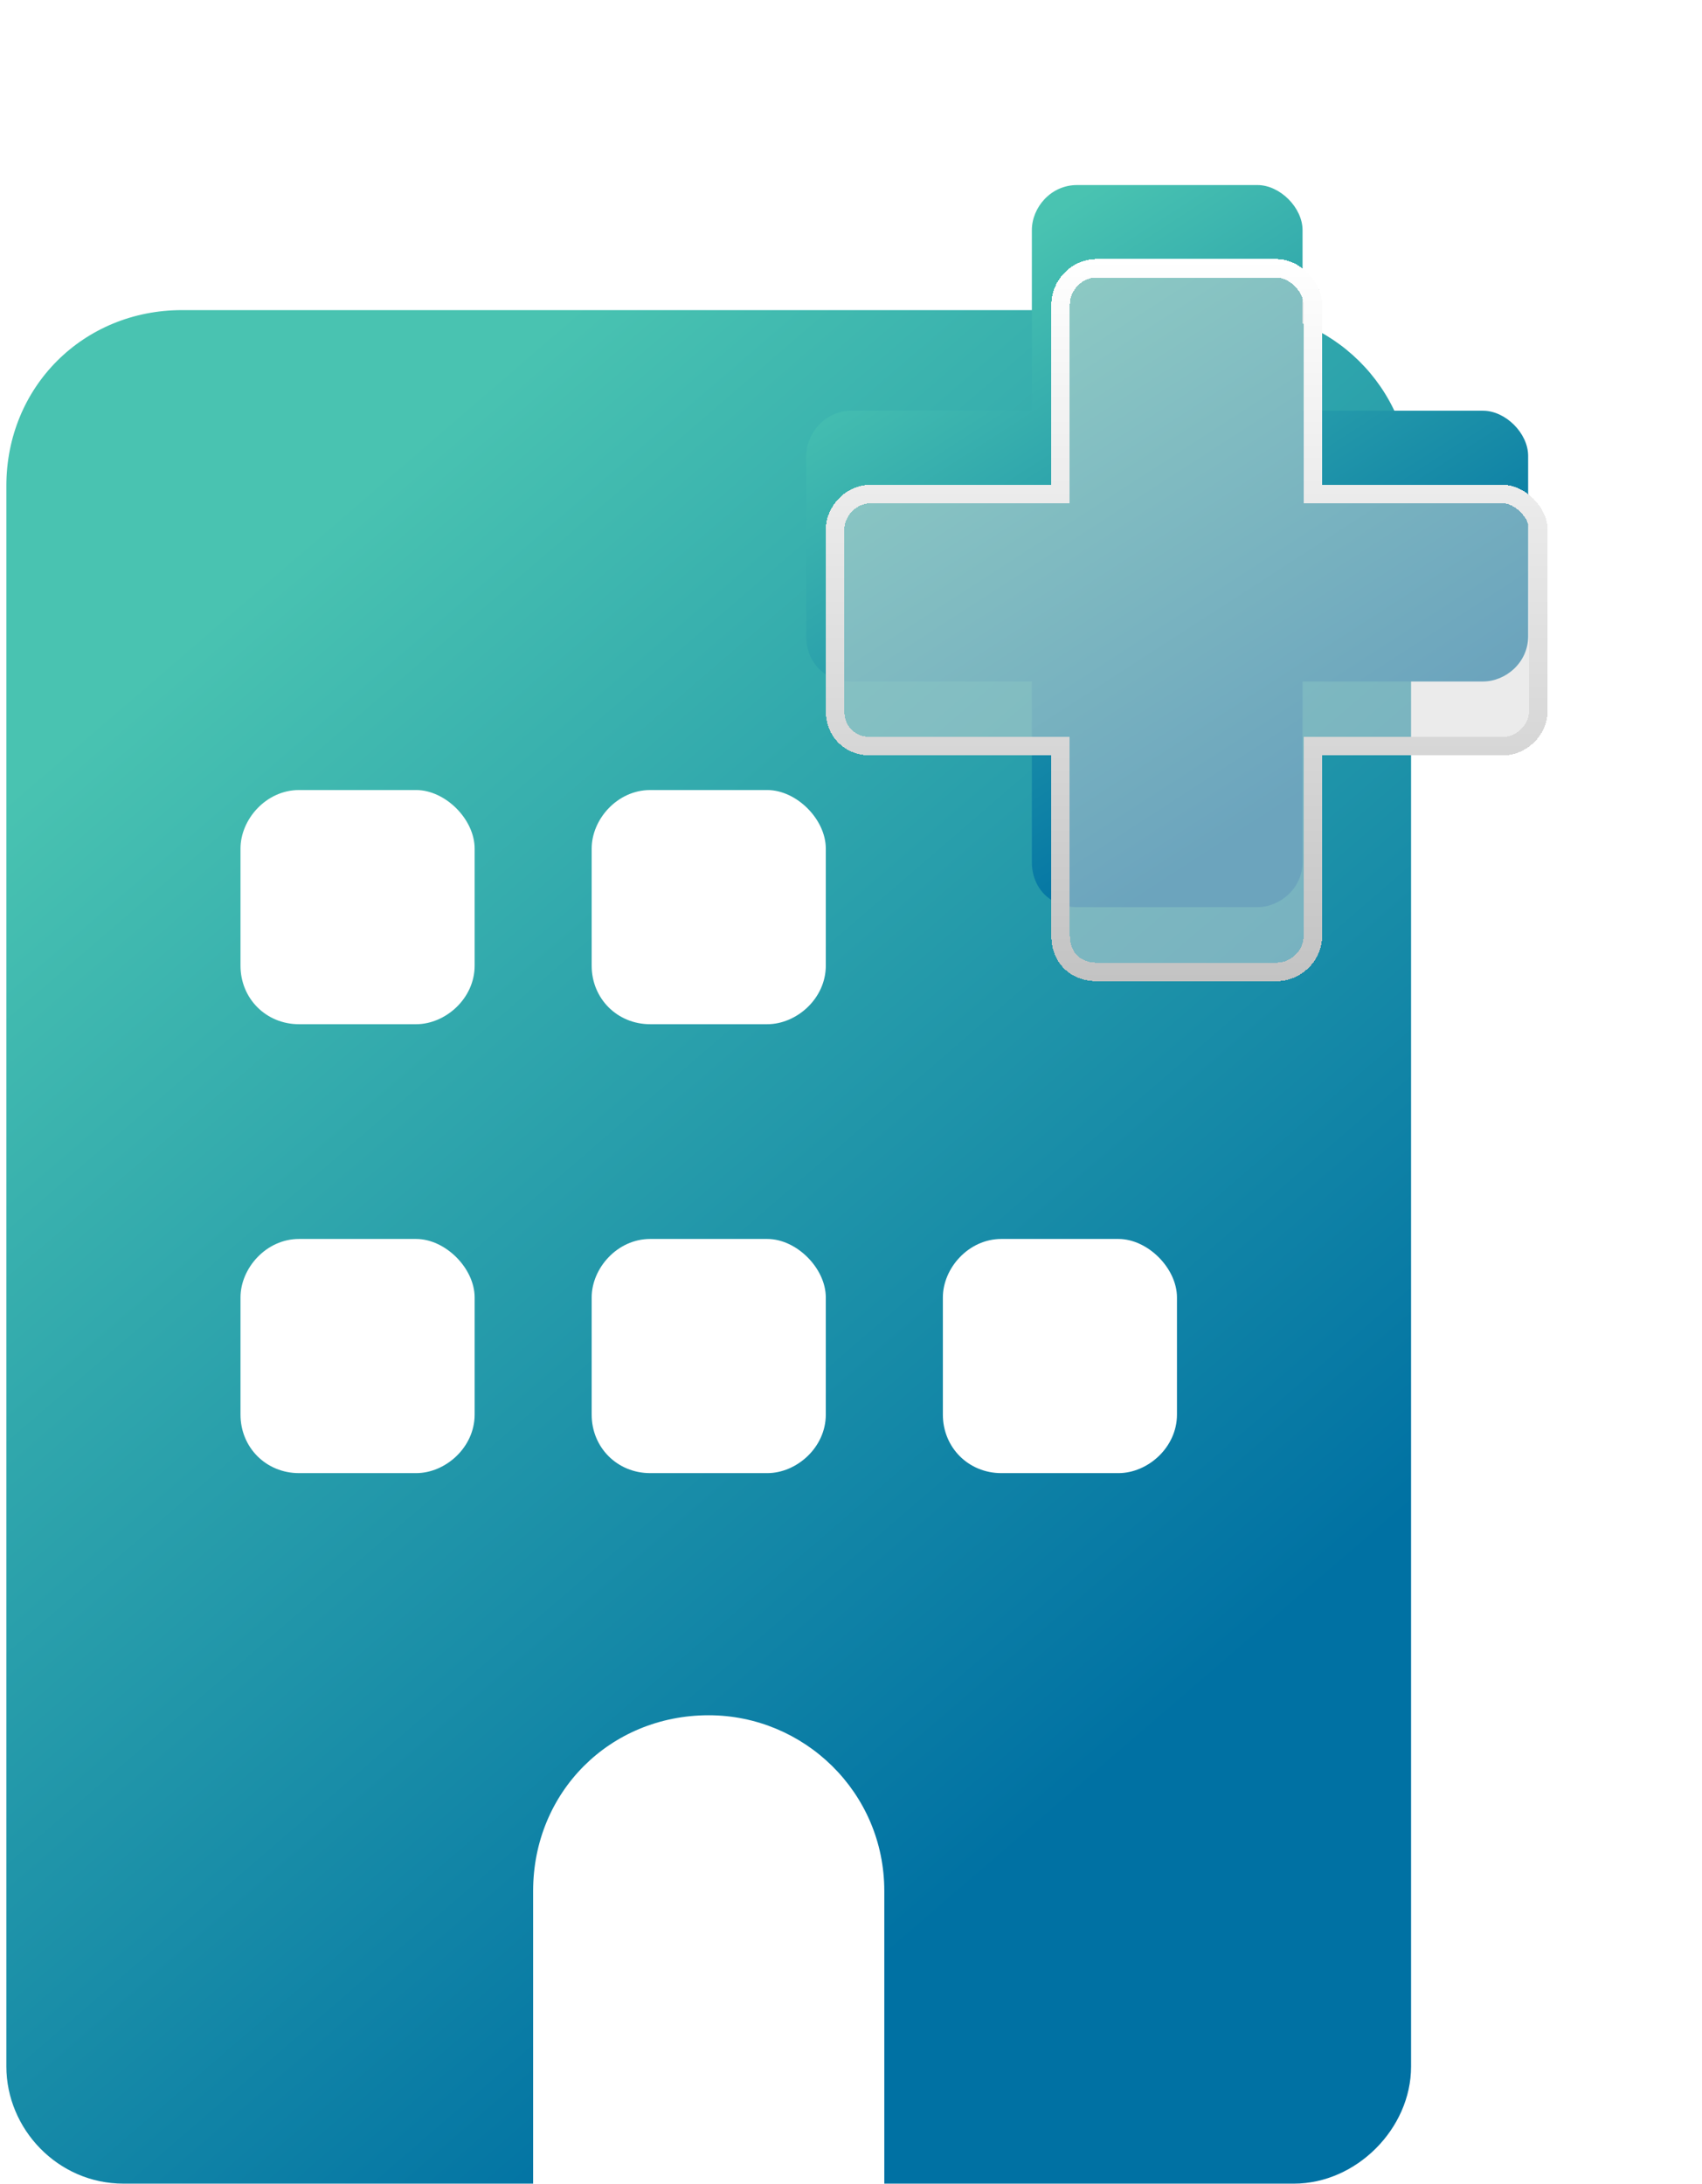 <svg width="46" height="59" viewBox="0 0 46 59" fill="none" xmlns="http://www.w3.org/2000/svg">
<path d="M33.391 8.379C35.962 8.379 38.137 10.455 38.137 13.125V55.835C38.137 57.516 36.654 58.999 34.973 58.999H23.9V51.09C23.9 48.42 21.725 46.344 19.154 46.344C16.485 46.344 14.409 48.42 14.409 51.09V58.999H3.336C1.556 58.999 0.172 57.516 0.172 55.835V13.125C0.172 10.455 2.248 8.379 4.918 8.379H33.391Z" fill="url(#paint0_linear_1_33876)"/>
<g filter="url(#filter0_f_1_33876)">
<path d="M41.301 12.316C41.301 11.707 40.691 11.097 40.081 11.097H35.204V6.219C35.204 5.61 34.594 5 33.985 5H29.107C28.396 5 27.888 5.61 27.888 6.219V11.097H23.01C22.299 11.097 21.791 11.707 21.791 12.316V17.194C21.791 17.905 22.299 18.413 23.01 18.413H27.888V23.291C27.888 24.002 28.396 24.51 29.107 24.51H33.985C34.594 24.51 35.204 24.002 35.204 23.291V18.413H40.081C40.691 18.413 41.301 17.905 41.301 17.194V12.316Z" fill="url(#paint1_linear_1_33876)"/>
</g>
<g filter="url(#filter1_dd_1_33876)">
<path d="M41.828 12.316C41.828 11.707 41.219 11.097 40.609 11.097H35.731V6.219C35.731 5.61 35.122 5 34.512 5H29.635C28.923 5 28.415 5.61 28.415 6.219V11.097H23.538C22.826 11.097 22.318 11.707 22.318 12.316V17.194C22.318 17.905 22.826 18.413 23.538 18.413H28.415V23.291C28.415 24.002 28.923 24.51 29.635 24.51H34.512C35.122 24.51 35.731 24.002 35.731 23.291V18.413H40.609C41.219 18.413 41.828 17.905 41.828 17.194V12.316Z" fill="#D9D9D9" fill-opacity="0.5" shape-rendering="crispEdges"/>
<path d="M35.481 11.097V11.347H35.731H40.609C40.832 11.347 41.077 11.461 41.27 11.655C41.464 11.848 41.578 12.093 41.578 12.316V17.194C41.578 17.754 41.094 18.163 40.609 18.163H35.731H35.481V18.413V23.291C35.481 23.851 34.997 24.26 34.512 24.26H29.635C29.061 24.26 28.665 23.864 28.665 23.291V18.413V18.163H28.415H23.538C22.965 18.163 22.568 17.767 22.568 17.194V12.316C22.568 11.831 22.978 11.347 23.538 11.347H28.415H28.665V11.097V6.219C28.665 5.734 29.075 5.25 29.635 5.25H34.512C34.736 5.25 34.98 5.364 35.174 5.558C35.367 5.751 35.481 5.996 35.481 6.219V11.097Z" stroke="url(#paint2_linear_1_33876)" stroke-width="0.5" shape-rendering="crispEdges"/>
</g>
<path d="M12.828 35.056V38.22C12.828 39.11 12.037 39.802 11.246 39.802H8.082C7.192 39.802 6.5 39.11 6.5 38.22V35.056C6.5 34.266 7.192 33.475 8.082 33.475H11.246C12.037 33.475 12.828 34.266 12.828 35.056Z" fill="white"/>
<path d="M22.319 35.056V38.22C22.319 39.11 21.528 39.802 20.737 39.802H17.573C16.683 39.802 15.991 39.11 15.991 38.22V35.056C15.991 34.266 16.683 33.475 17.573 33.475H20.737C21.528 33.475 22.319 34.266 22.319 35.056Z" fill="white"/>
<path d="M31.81 35.056V38.22C31.81 39.11 31.019 39.802 30.228 39.802H27.064C26.175 39.802 25.483 39.11 25.483 38.22V35.056C25.483 34.266 26.175 33.475 27.064 33.475H30.228C31.019 33.475 31.81 34.266 31.81 35.056Z" fill="white"/>
<path d="M12.828 22.928V26.091C12.828 26.981 12.037 27.673 11.246 27.673H8.082C7.192 27.673 6.5 26.981 6.5 26.091V22.928C6.5 22.137 7.192 21.346 8.082 21.346H11.246C12.037 21.346 12.828 22.137 12.828 22.928Z" fill="white"/>
<path d="M22.319 22.928V26.091C22.319 26.981 21.528 27.673 20.737 27.673H17.573C16.683 27.673 15.991 26.981 15.991 26.091V22.928C15.991 22.137 16.683 21.346 17.573 21.346H20.737C21.528 21.346 22.319 22.137 22.319 22.928Z" fill="white"/>
<defs>
<filter id="filter0_f_1_33876" x="17.791" y="1" width="27.51" height="27.51" filterUnits="userSpaceOnUse" color-interpolation-filters="sRGB">
<feFlood flood-opacity="0" result="BackgroundImageFix"/>
<feBlend mode="normal" in="SourceGraphic" in2="BackgroundImageFix" result="shape"/>
<feGaussianBlur stdDeviation="2" result="effect1_foregroundBlur_1_33876"/>
</filter>
<filter id="filter1_dd_1_33876" x="18.318" y="0" width="27.51" height="32.51" filterUnits="userSpaceOnUse" color-interpolation-filters="sRGB">
<feFlood flood-opacity="0" result="BackgroundImageFix"/>
<feColorMatrix in="SourceAlpha" type="matrix" values="0 0 0 0 0 0 0 0 0 0 0 0 0 0 0 0 0 0 127 0" result="hardAlpha"/>
<feOffset dy="4"/>
<feGaussianBlur stdDeviation="2"/>
<feComposite in2="hardAlpha" operator="out"/>
<feColorMatrix type="matrix" values="0 0 0 0 0 0 0 0 0 0 0 0 0 0 0 0 0 0 0.25 0"/>
<feBlend mode="normal" in2="BackgroundImageFix" result="effect1_dropShadow_1_33876"/>
<feColorMatrix in="SourceAlpha" type="matrix" values="0 0 0 0 0 0 0 0 0 0 0 0 0 0 0 0 0 0 127 0" result="hardAlpha"/>
<feOffset dy="-2"/>
<feGaussianBlur stdDeviation="1.5"/>
<feComposite in2="hardAlpha" operator="out"/>
<feColorMatrix type="matrix" values="0 0 0 0 0 0 0 0 0 0 0 0 0 0 0 0 0 0 0.15 0"/>
<feBlend mode="normal" in2="effect1_dropShadow_1_33876" result="effect2_dropShadow_1_33876"/>
<feBlend mode="normal" in="SourceGraphic" in2="effect2_dropShadow_1_33876" result="shape"/>
</filter>
<linearGradient id="paint0_linear_1_33876" x1="5.867" y1="16.588" x2="31.617" y2="46.451" gradientUnits="userSpaceOnUse">
<stop stop-color="#49C3B1"/>
<stop offset="1" stop-color="#0071A3"/>
</linearGradient>
<linearGradient id="paint1_linear_1_33876" x1="24.718" y1="8.164" x2="33.868" y2="22.314" gradientUnits="userSpaceOnUse">
<stop stop-color="#49C3B1"/>
<stop offset="1" stop-color="#0071A3"/>
</linearGradient>
<linearGradient id="paint2_linear_1_33876" x1="32.073" y1="5" x2="32.073" y2="24.51" gradientUnits="userSpaceOnUse">
<stop stop-color="white"/>
<stop offset="1" stop-color="#C3C3C3"/>
</linearGradient>
</defs>
</svg>
